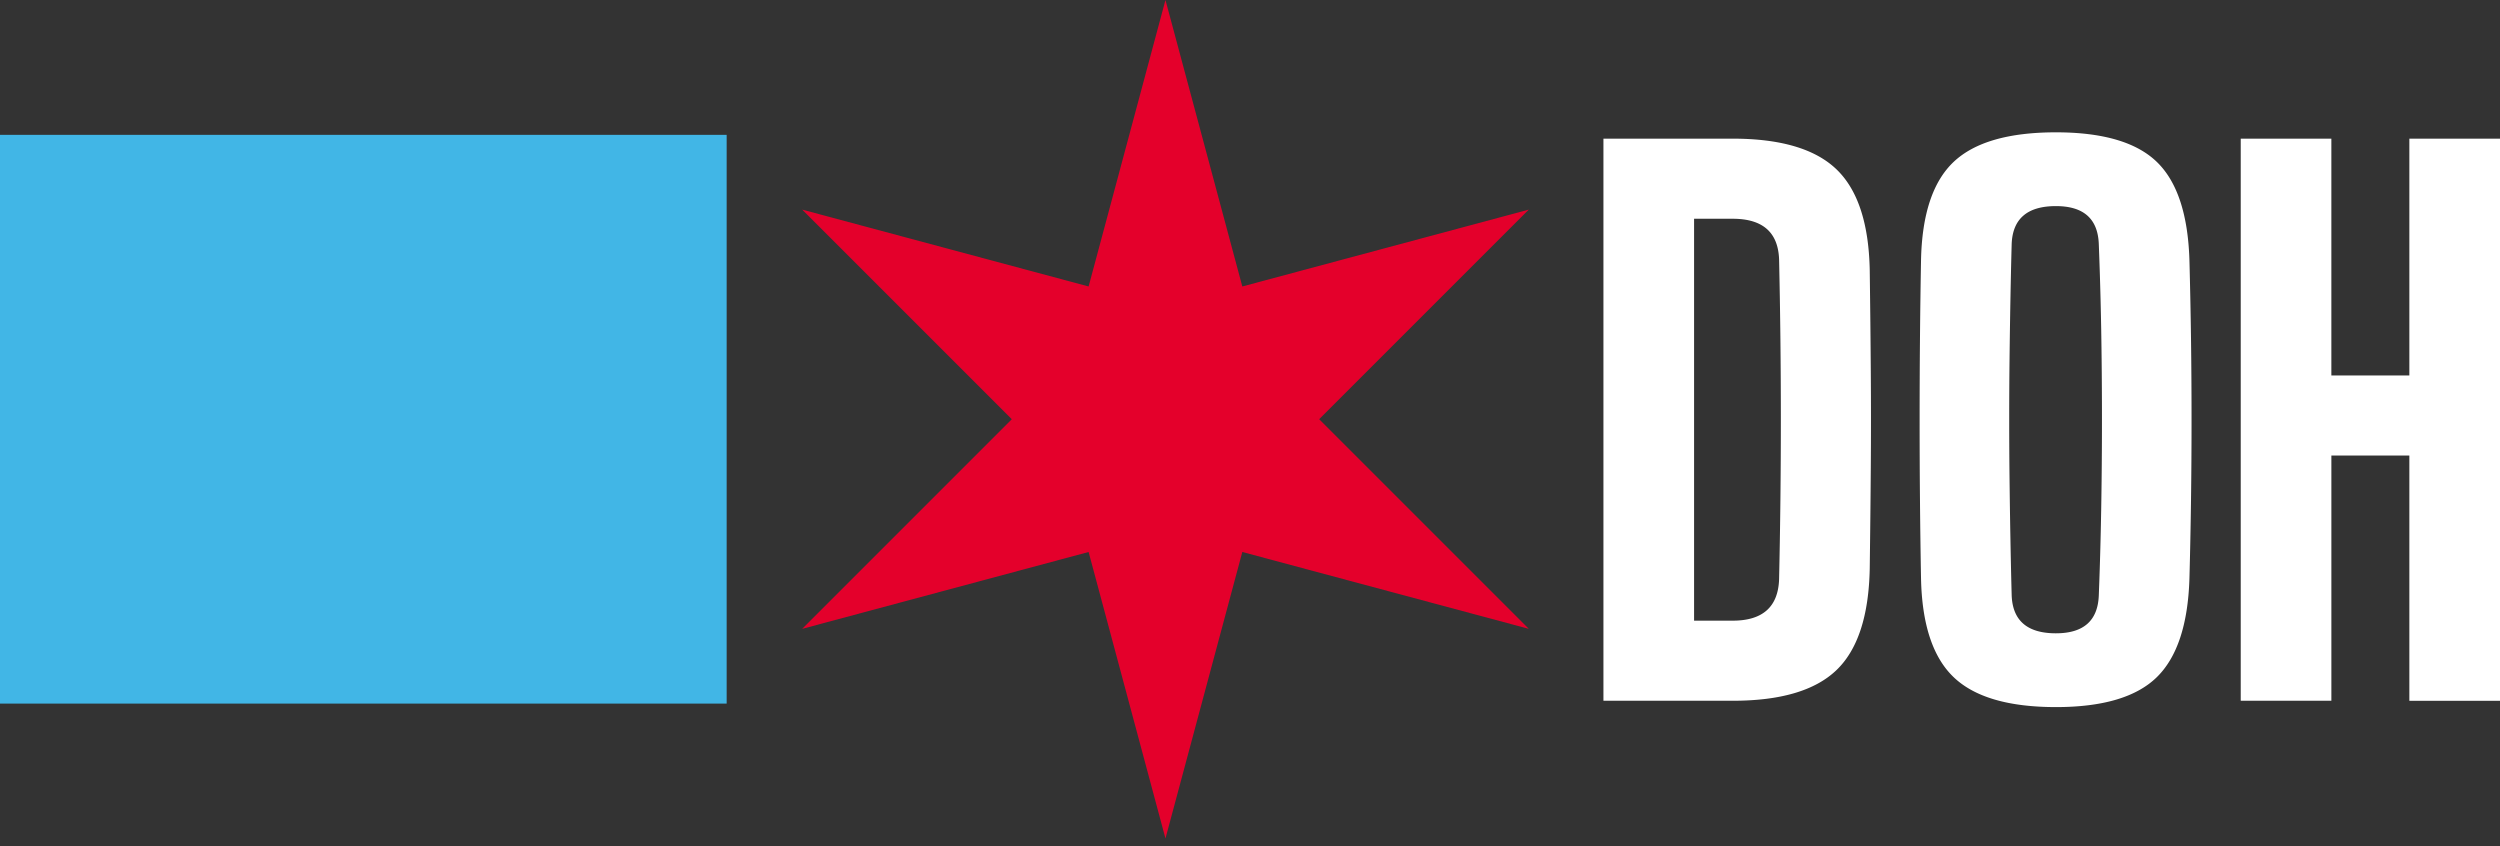 <svg xmlns="http://www.w3.org/2000/svg" xml:space="preserve" fill-rule="evenodd" stroke-linejoin="round" stroke-miterlimit="2" clip-rule="evenodd" viewBox="0 0 260 88"><rect x="0" y="0" width="260" height="88" fill="#333333" stroke="none"/><path fill="#fff" fill-rule="nonzero" d="M213.817 73.537c-4.92 0-8.464-1.035-10.632-3.106-2.168-2.07-3.3-5.492-3.398-10.266a913.274 913.274 0 0 1-.146-16.552c0-5.675.049-11.192.146-16.55.098-4.775 1.23-8.185 3.398-10.231 2.168-2.046 5.712-3.07 10.632-3.07 4.872 0 8.367 1.024 10.486 3.07 2.12 2.046 3.252 5.456 3.398 10.23.146 5.408.22 10.937.22 16.588 0 5.65-.074 11.156-.22 16.515-.146 4.774-1.279 8.196-3.398 10.266-2.119 2.07-5.614 3.106-10.486 3.106Zm-47.06-.658V14.42h13.446c4.97 0 8.562 1.06 10.779 3.18 2.216 2.118 3.373 5.613 3.47 10.485.05 3.702.086 7.222.11 10.56.025 3.336.025 6.661 0 9.974-.024 3.312-.06 6.82-.11 10.523-.097 4.92-1.254 8.44-3.47 10.559-2.217 2.119-5.81 3.178-10.779 3.178h-13.446Zm66.279 0V14.42h9.426v24.626h8.111V14.42H260v58.46h-9.427V47.376h-8.11v25.502h-9.427v.001Zm-19.219-7.015c2.875 0 4.36-1.315 4.458-3.946.146-3.702.244-7.685.292-11.947.049-4.251.049-8.501 0-12.752a417.204 417.204 0 0 0-.292-11.838c-.098-2.63-1.583-3.946-4.458-3.946-2.971 0-4.506 1.316-4.603 3.946-.098 3.654-.17 7.6-.22 11.838a553.126 553.126 0 0 0 0 12.752c.05 4.262.122 8.245.22 11.947.097 2.631 1.632 3.946 4.603 3.946Zm-37.633-1.315h4.02c3.117 0 4.725-1.437 4.822-4.311a755.212 755.212 0 0 0 0-33.249c-.097-2.826-1.705-4.238-4.823-4.238h-4.019v41.798Z"/><path fill="#e4002b" fill-rule="nonzero" d="m121.208 0-7.993 29.793-29.79-7.993 21.8 21.8-21.8 21.8 29.79-7.994 7.993 29.793 7.993-29.793 29.793 7.993-21.8-21.8 21.8-21.8-29.793 7.994L121.208 0Z"/><path fill="#41b6e6" d="M0 14.024h75.572v59.15H0z"/></svg>